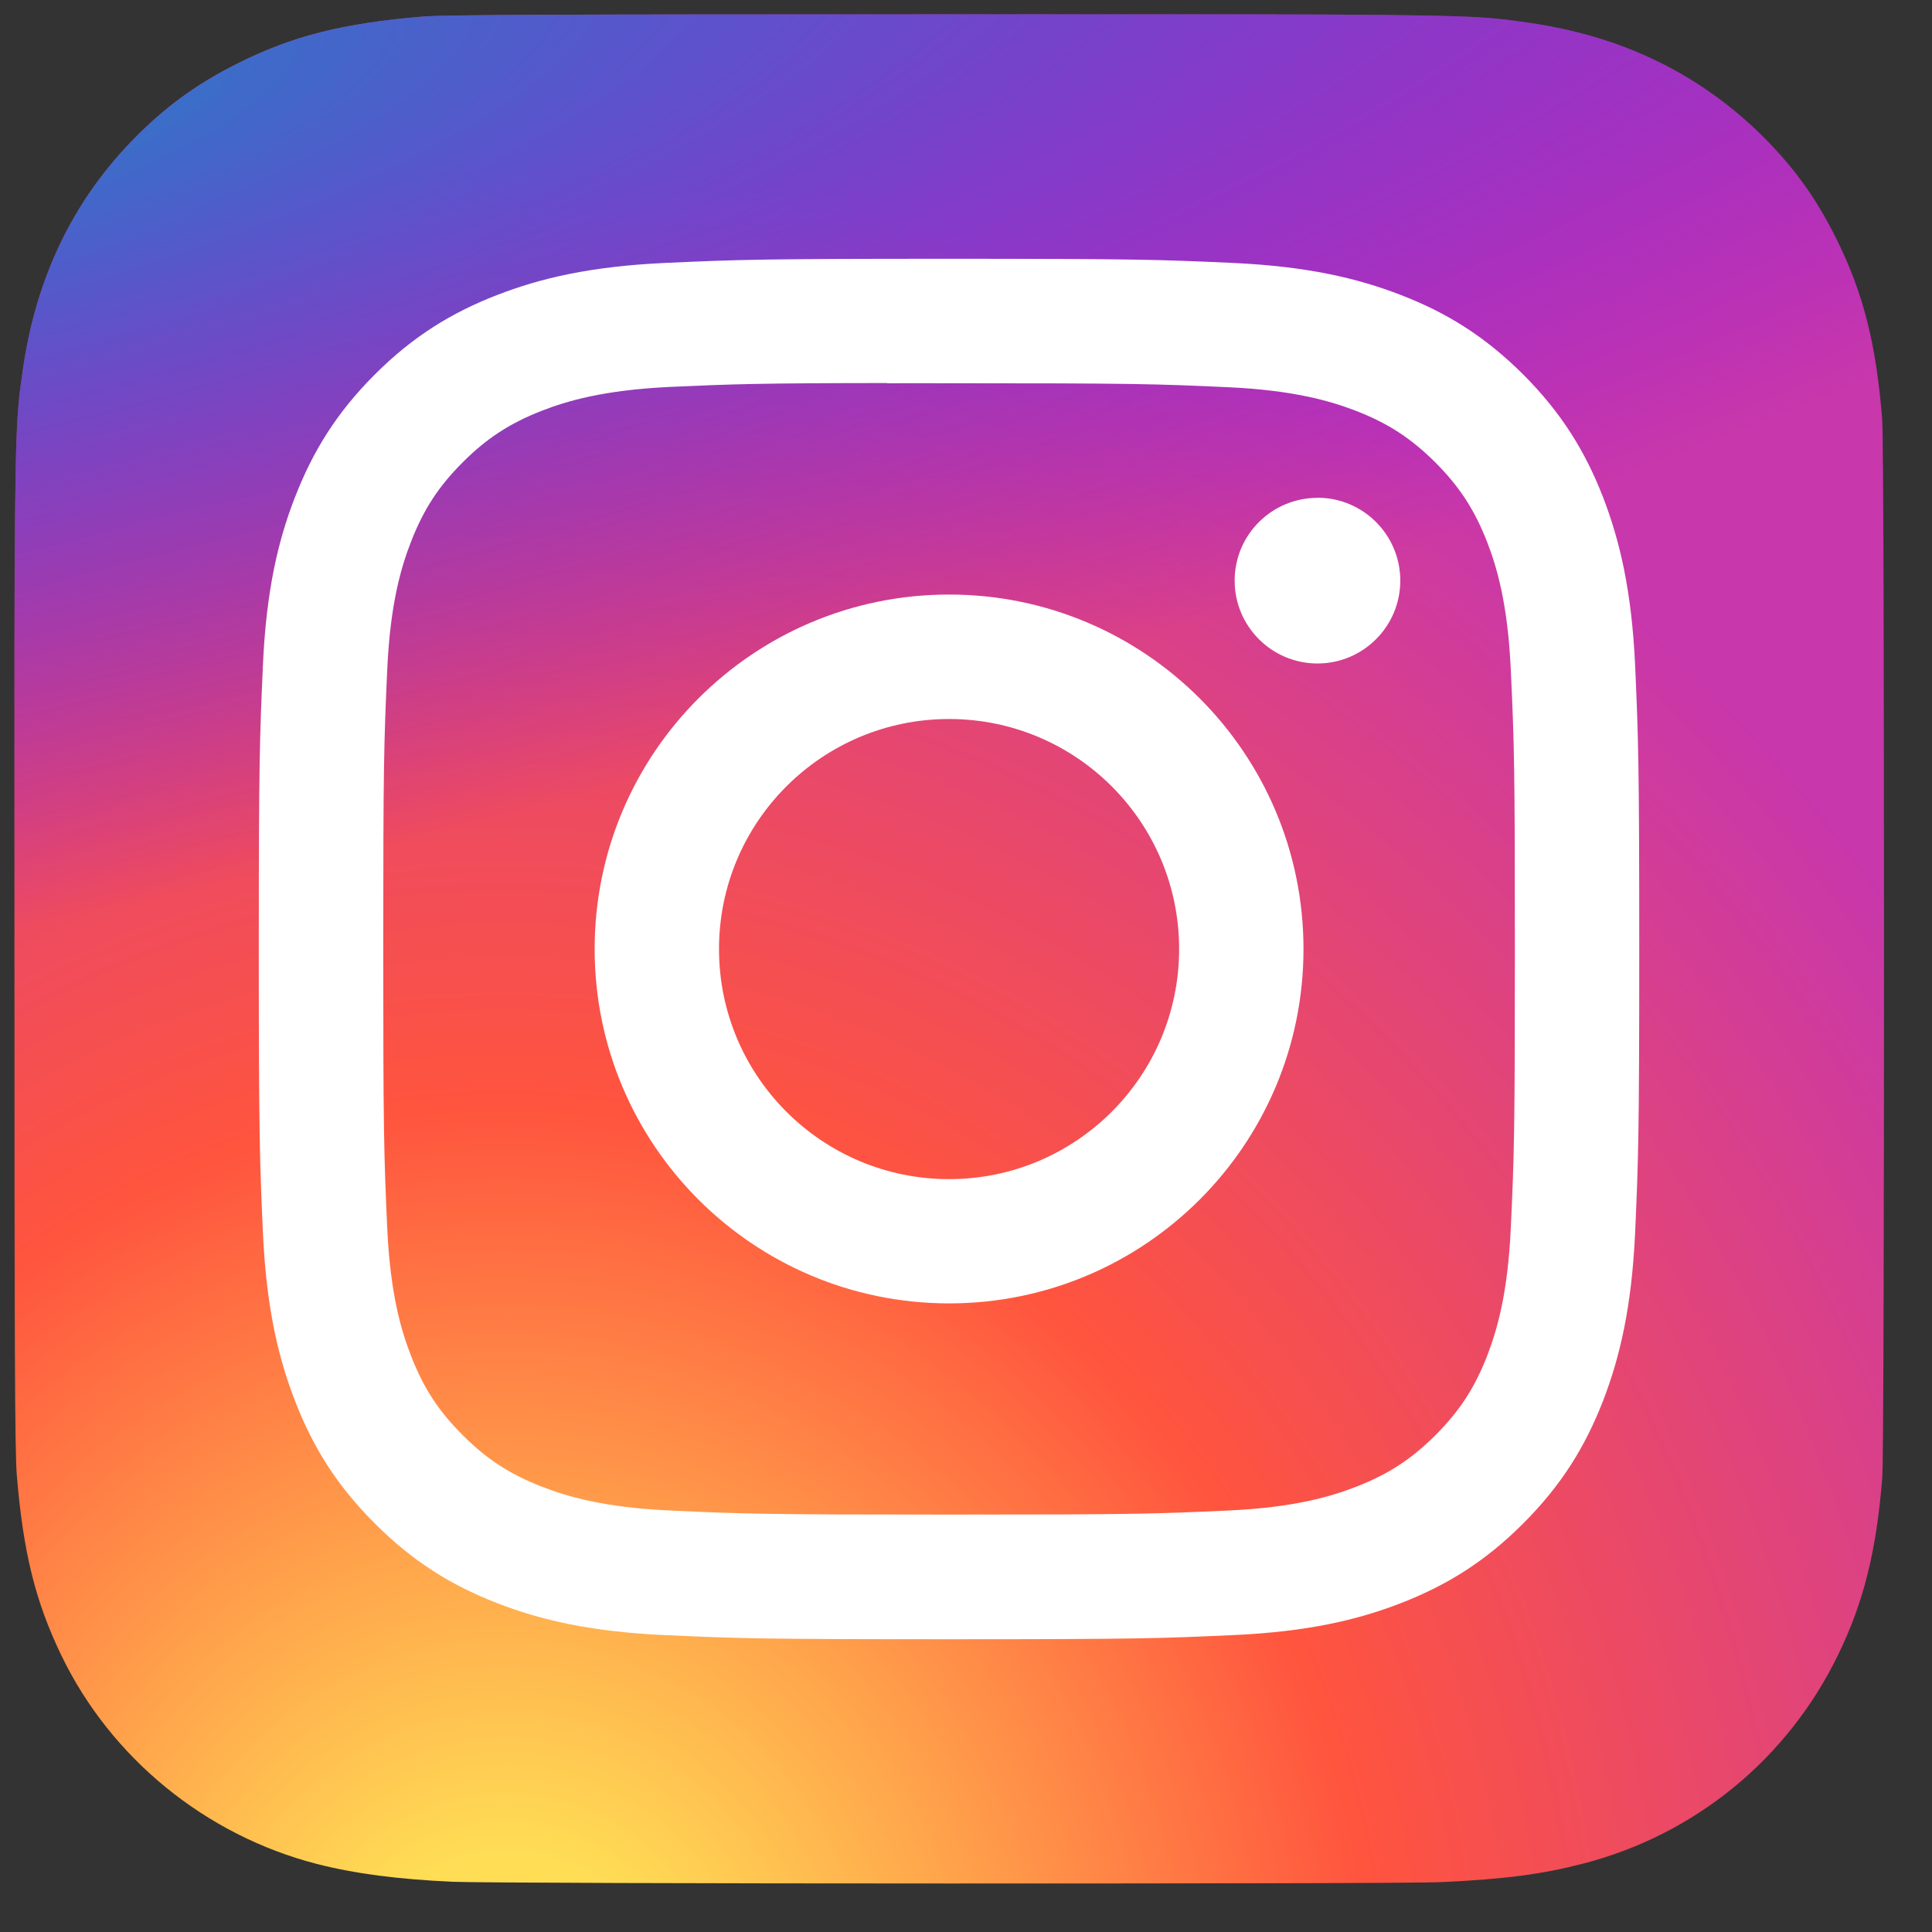 <svg width="19" height="19" viewBox="0 0 19 19" fill="none" xmlns="http://www.w3.org/2000/svg">
<rect x="0" y="0" width="19" height="19" fill="#333333" stroke="none"/>
<g clip-path="url(#clip0_221_895)">
<path d="M9.338 0.141C5.5 0.141 4.377 0.145 4.159 0.163C3.371 0.229 2.881 0.353 2.347 0.619C1.936 0.823 1.611 1.06 1.291 1.392C0.708 1.997 0.354 2.742 0.226 3.628C0.164 4.058 0.146 4.145 0.142 6.341C0.141 7.073 0.142 8.037 0.142 9.329C0.142 13.164 0.146 14.285 0.165 14.503C0.228 15.27 0.349 15.752 0.603 16.279C1.09 17.289 2.019 18.047 3.113 18.33C3.492 18.427 3.911 18.481 4.448 18.506C4.676 18.516 6.996 18.523 9.318 18.523C11.64 18.523 13.962 18.521 14.184 18.509C14.806 18.48 15.168 18.431 15.567 18.328C16.669 18.044 17.581 17.297 18.077 16.273C18.327 15.759 18.453 15.258 18.511 14.532C18.523 14.373 18.528 11.848 18.528 9.326C18.528 6.804 18.523 4.283 18.51 4.125C18.452 3.387 18.326 2.89 18.068 2.366C17.857 1.936 17.622 1.616 17.281 1.288C16.673 0.707 15.929 0.353 15.043 0.225C14.613 0.163 14.528 0.145 12.33 0.141H9.338Z" fill="url(#paint0_radial_221_895)"/>
<path d="M9.338 0.141C5.5 0.141 4.377 0.145 4.159 0.163C3.371 0.229 2.881 0.353 2.347 0.619C1.936 0.823 1.611 1.06 1.291 1.392C0.708 1.997 0.354 2.742 0.226 3.628C0.164 4.058 0.146 4.145 0.142 6.341C0.141 7.073 0.142 8.037 0.142 9.329C0.142 13.164 0.146 14.285 0.165 14.503C0.228 15.27 0.349 15.752 0.603 16.279C1.09 17.289 2.019 18.047 3.113 18.33C3.492 18.427 3.911 18.481 4.448 18.506C4.676 18.516 6.996 18.523 9.318 18.523C11.64 18.523 13.962 18.521 14.184 18.509C14.806 18.48 15.168 18.431 15.567 18.328C16.669 18.044 17.581 17.297 18.077 16.273C18.327 15.759 18.453 15.258 18.511 14.532C18.523 14.373 18.528 11.848 18.528 9.326C18.528 6.804 18.523 4.283 18.51 4.125C18.452 3.387 18.326 2.89 18.068 2.366C17.857 1.936 17.622 1.616 17.281 1.288C16.673 0.707 15.929 0.353 15.043 0.225C14.613 0.163 14.528 0.145 12.33 0.141H9.338Z" fill="url(#paint1_radial_221_895)"/>
<path d="M9.334 2.545C7.49 2.545 7.259 2.553 6.535 2.586C5.812 2.62 5.319 2.734 4.887 2.902C4.441 3.075 4.062 3.307 3.685 3.684C3.307 4.062 3.076 4.441 2.902 4.887C2.733 5.319 2.619 5.812 2.586 6.534C2.554 7.258 2.545 7.49 2.545 9.333C2.545 11.177 2.554 11.407 2.586 12.132C2.62 12.854 2.734 13.347 2.902 13.779C3.075 14.225 3.307 14.604 3.685 14.981C4.062 15.359 4.44 15.591 4.887 15.765C5.318 15.933 5.812 16.047 6.534 16.08C7.258 16.113 7.489 16.121 9.333 16.121C11.176 16.121 11.407 16.113 12.131 16.08C12.854 16.047 13.347 15.933 13.779 15.765C14.226 15.591 14.604 15.359 14.981 14.981C15.358 14.604 15.59 14.225 15.764 13.779C15.931 13.347 16.046 12.854 16.08 12.132C16.112 11.408 16.121 11.177 16.121 9.333C16.121 7.49 16.112 7.258 16.08 6.534C16.046 5.812 15.931 5.319 15.764 4.887C15.59 4.441 15.358 4.062 14.981 3.684C14.603 3.307 14.226 3.075 13.779 2.902C13.346 2.734 12.853 2.62 12.13 2.586C11.406 2.553 11.175 2.545 9.332 2.545H9.334ZM8.725 3.769C8.905 3.768 9.107 3.769 9.334 3.769C11.146 3.769 11.361 3.775 12.076 3.808C12.738 3.838 13.097 3.949 13.337 4.041C13.653 4.164 13.879 4.312 14.117 4.549C14.354 4.787 14.501 5.013 14.625 5.33C14.717 5.569 14.828 5.928 14.858 6.59C14.891 7.305 14.898 7.52 14.898 9.332C14.898 11.143 14.891 11.358 14.858 12.074C14.828 12.736 14.717 13.095 14.625 13.334C14.502 13.65 14.354 13.876 14.117 14.114C13.879 14.351 13.653 14.498 13.337 14.621C13.098 14.714 12.738 14.825 12.076 14.855C11.361 14.888 11.146 14.895 9.334 14.895C7.521 14.895 7.306 14.888 6.591 14.855C5.929 14.825 5.57 14.714 5.33 14.621C5.014 14.498 4.787 14.351 4.55 14.113C4.312 13.876 4.165 13.65 4.042 13.333C3.949 13.094 3.838 12.735 3.808 12.073C3.776 11.358 3.769 11.143 3.769 9.33C3.769 7.517 3.776 7.304 3.808 6.588C3.838 5.926 3.949 5.567 4.042 5.328C4.165 5.011 4.312 4.785 4.55 4.547C4.787 4.31 5.014 4.162 5.33 4.039C5.57 3.946 5.929 3.836 6.591 3.805C7.217 3.777 7.46 3.768 8.725 3.767V3.769ZM12.957 4.896C12.507 4.896 12.142 5.26 12.142 5.71C12.142 6.16 12.507 6.525 12.957 6.525C13.406 6.525 13.771 6.16 13.771 5.71C13.771 5.26 13.406 4.895 12.957 4.895V4.896ZM9.334 5.847C7.409 5.847 5.848 7.408 5.848 9.333C5.848 11.258 7.409 12.818 9.334 12.818C11.259 12.818 12.819 11.258 12.819 9.333C12.819 7.408 11.259 5.847 9.334 5.847ZM9.334 7.071C10.583 7.071 11.596 8.084 11.596 9.333C11.596 10.583 10.583 11.596 9.334 11.596C8.084 11.596 7.071 10.583 7.071 9.333C7.071 8.084 8.084 7.071 9.334 7.071Z" fill="white"/>
</g>
<defs>
<radialGradient id="paint0_radial_221_895" cx="0" cy="0" r="1" gradientUnits="userSpaceOnUse" gradientTransform="translate(5.025 19.939) rotate(-90) scale(18.218 16.948)">
<stop stop-color="#FFDD55"/>
<stop offset="0.1" stop-color="#FFDD55"/>
<stop offset="0.5" stop-color="#FF543E"/>
<stop offset="1" stop-color="#C837AB"/>
</radialGradient>
<radialGradient id="paint1_radial_221_895" cx="0" cy="0" r="1" gradientUnits="userSpaceOnUse" gradientTransform="translate(-2.938 1.465) rotate(78.678) scale(8.144 33.576)">
<stop stop-color="#3771C8"/>
<stop offset="0.128" stop-color="#3771C8"/>
<stop offset="1" stop-color="#6600FF" stop-opacity="0"/>
</radialGradient>
<clipPath id="clip0_221_895">
<rect width="18.667" height="18.667" fill="white"/>
</clipPath>
</defs>
</svg>
